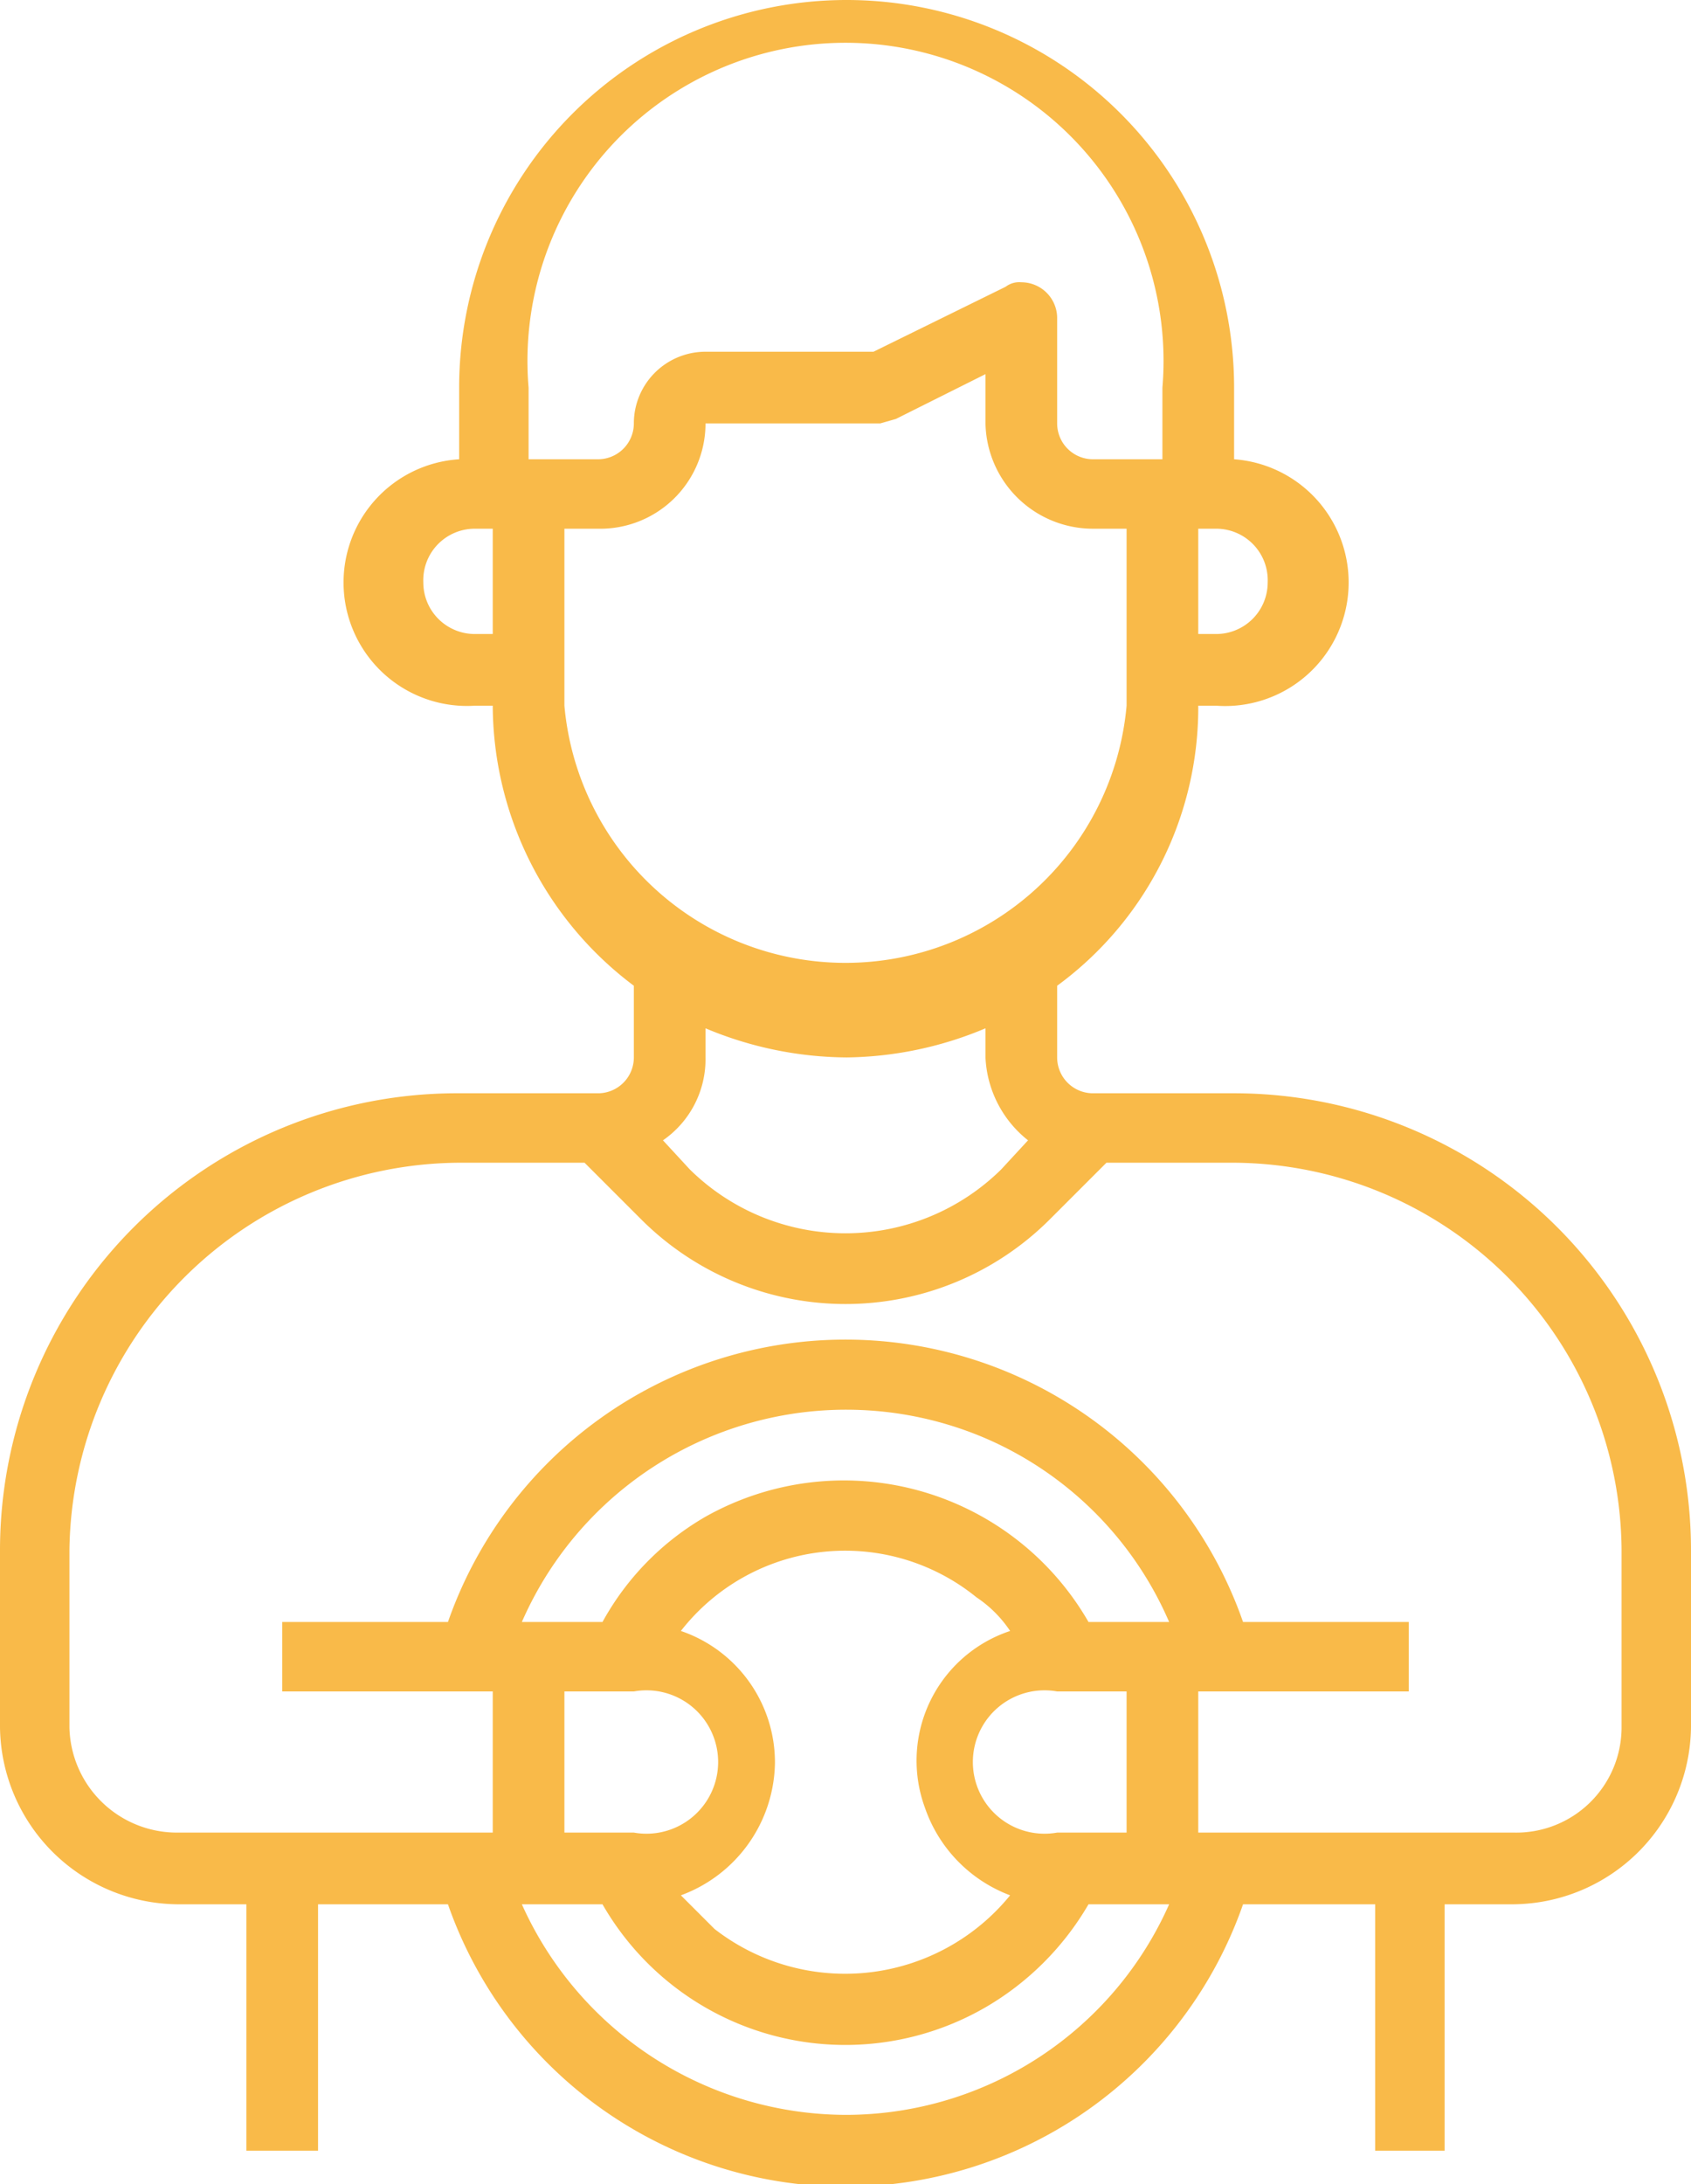 <svg id="Layer_1" data-name="Layer 1" xmlns="http://www.w3.org/2000/svg" width="75.5" height="97.5" viewBox="0 0 75.5 97.5"><defs><style>.cls-1{fill:#f9ba49;}</style></defs><title>Untitled-1</title><path class="cls-1" d="M26.7,48.8H20.5A20.4,20.4,0,0,0,0,69.2v7.9A8,8,0,0,0,7.9,85H11V96h3.2V85H20a18.8,18.8,0,0,0,35.5,0h5.9V96h3.1V85h3.1a8,8,0,0,0,7.9-7.9V69.2A20.4,20.4,0,0,0,55.1,48.8H48.8a1.6,1.6,0,0,1-1.6-1.6V44a15.4,15.4,0,0,0,6.3-12.5h.8a5.5,5.5,0,0,0,.8-11V17.3a17.3,17.3,0,0,0-34.6,0v3.2a5.5,5.5,0,0,0,.7,11H22A15.7,15.7,0,0,0,28.3,44v3.2A1.6,1.6,0,0,1,26.7,48.8Zm23.6,33H47.2a3.2,3.2,0,1,1,0-6.3h3.1ZM25.2,75.5h3.1a3.2,3.2,0,1,1,0,6.3H25.2Zm9.4,3.2a6.2,6.2,0,0,0-4.2-5.9,9.3,9.3,0,0,1,13.2-1.5,5.4,5.4,0,0,1,1.5,1.5,6.1,6.1,0,0,0-3.8,7.9,6.4,6.4,0,0,0,3.8,3.9,9.5,9.5,0,0,1-13.2,1.5l-1.5-1.5A6.4,6.4,0,0,0,34.6,78.7Zm14-6.3a12.6,12.6,0,0,0-17.1-4.7,12.2,12.2,0,0,0-4.6,4.7H23.3A15.8,15.8,0,0,1,44,64.2a15.7,15.7,0,0,1,8.2,8.2Zm-10.8,22A15.9,15.9,0,0,1,23.3,85h3.6A12.5,12.5,0,0,0,44,89.6,12.7,12.7,0,0,0,48.6,85h3.6A15.8,15.8,0,0,1,37.8,94.4ZM72.4,69.2v7.9a4.7,4.7,0,0,1-4.8,4.7H53.5V75.5h9.4V72.4H55.5a18.8,18.8,0,0,0-35.5,0H12.6v3.1H22v6.3H7.9a4.8,4.8,0,0,1-4.8-4.7V69.2A17.5,17.5,0,0,1,20.5,51.9h5.6l2.5,2.5a12.9,12.9,0,0,0,18.3,0h0l2.5-2.5h5.7A17.4,17.4,0,0,1,72.4,69.2ZM56.6,26a2.3,2.3,0,0,1-2.3,2.3h-.8V23.6h.8A2.3,2.3,0,0,1,56.6,26ZM21.2,28.3A2.3,2.3,0,0,1,18.9,26a2.3,2.3,0,0,1,2.3-2.4H22v4.7Zm2.4-11a14.2,14.2,0,1,1,28.3,0v3.2H48.8a1.6,1.6,0,0,1-1.6-1.6V14.2a1.6,1.6,0,0,0-1.6-1.6,1,1,0,0,0-.7.2L39,15.7H31.5a3.2,3.2,0,0,0-3.2,3.2,1.6,1.6,0,0,1-1.6,1.6H23.6Zm1.6,14.2V23.6h1.5a4.7,4.7,0,0,0,4.8-4.7h7.8l.7-.2,4-2v2.2a4.8,4.8,0,0,0,4.8,4.7h1.5v7.9a12.6,12.6,0,0,1-25.1,0ZM37.8,47.2A16.4,16.4,0,0,0,44,45.9v1.3a5,5,0,0,0,1.9,3.7l-1.2,1.3a9.9,9.9,0,0,1-13.9,0l-1.2-1.3a4.4,4.4,0,0,0,1.9-3.7V45.9A16.5,16.5,0,0,0,37.8,47.2Z"/></svg>
